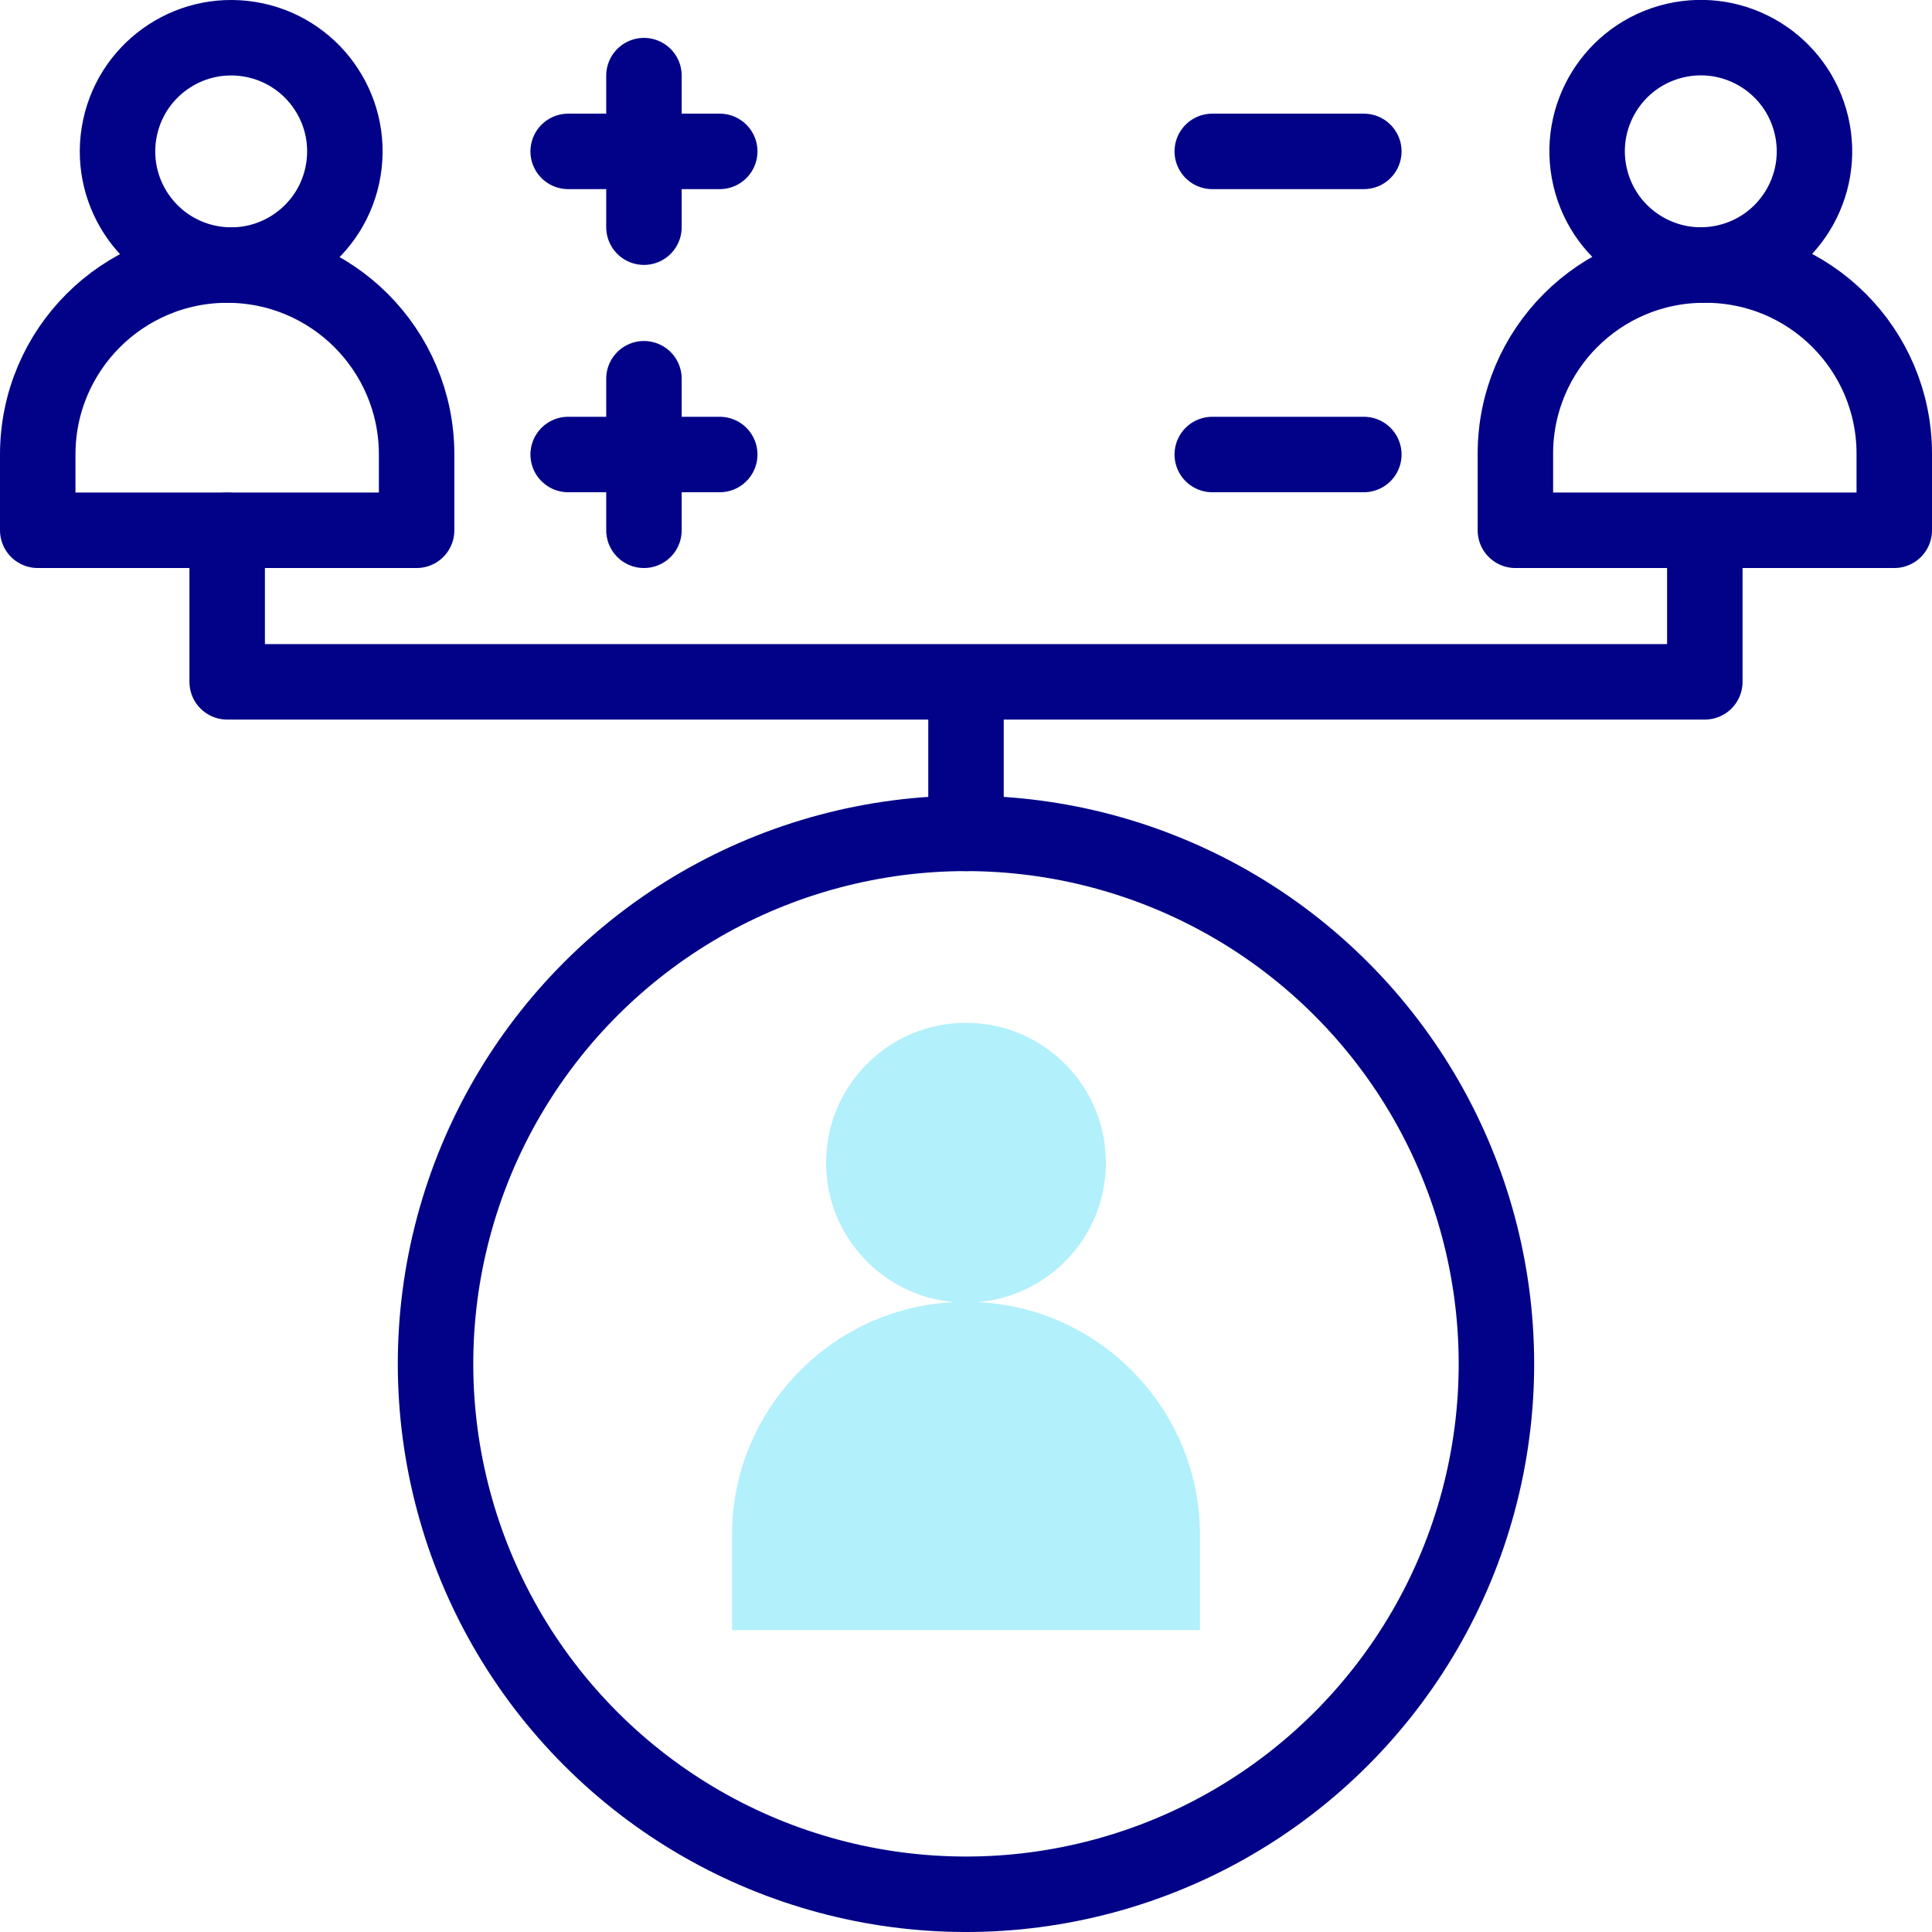 <svg xmlns="http://www.w3.org/2000/svg" version="1.1" xmlns:xlink="http://www.w3.org/1999/xlink" width="512" height="512" x="0" y="0" viewBox="0 0 512 512" style="enable-background:new 0 0 512 512" xml:space="preserve" class=""><g><path d="M259.076 345.072c19.035-1.565 33.998-17.498 33.998-36.937 0-20.475-16.598-37.074-37.074-37.074s-37.074 16.599-37.074 37.074c0 19.439 14.963 35.372 33.998 36.937C220.238 346.56 194 373.708 194 406.747V432h124v-25.253c0-33.039-26.238-60.187-58.924-61.675z" style="" fill="#B2F0FB" data-original="#b2f0fb"></path><circle cx="61.267" cy="40.122" r="30.122" style="stroke-linecap: round; stroke-linejoin: round; stroke-miterlimit: 10;" transform="rotate(-80.781 61.268 40.121)" fill="none" stroke="#020288" stroke-width="20px" stroke-linecap="round" stroke-linejoin="round" stroke-miterlimit="10" data-original="#020288"></circle><path d="M110.408 140.531H10v-20.082c0-27.727 22.477-50.204 50.204-50.204h0c27.727 0 50.204 22.477 50.204 50.204v20.082z" style="stroke-linecap: round; stroke-linejoin: round; stroke-miterlimit: 10;" fill="none" stroke="#020288" stroke-width="20px" stroke-linecap="round" stroke-linejoin="round" stroke-miterlimit="10" data-original="#020288"></path><circle cx="450.733" cy="40.122" r="30.122" style="stroke-linecap: round; stroke-linejoin: round; stroke-miterlimit: 10;" transform="rotate(-13.286 450.637 40.127)" fill="none" stroke="#020288" stroke-width="20px" stroke-linecap="round" stroke-linejoin="round" stroke-miterlimit="10" data-original="#020288"></circle><path d="M401.592 140.531H502v-20.286c0-27.614-22.386-50-50-50h-.408c-27.614 0-50 22.386-50 50v20.286zM321.265 120.449h40.164M321.265 40.122h40.164M451.796 140.531v40.163H60.204v-40.163M256 180.694v40.163" style="stroke-linecap: round; stroke-linejoin: round; stroke-miterlimit: 10;" fill="none" stroke="#020288" stroke-width="20px" stroke-linecap="round" stroke-linejoin="round" stroke-miterlimit="10" data-original="#020288"></path><circle cx="256" cy="361.429" r="140.571" style="stroke-linecap: round; stroke-linejoin: round; stroke-miterlimit: 10;" transform="rotate(-45.001 255.997 361.433)" fill="none" stroke="#020288" stroke-width="20px" stroke-linecap="round" stroke-linejoin="round" stroke-miterlimit="10" data-original="#020288"></circle><path d="M170.653 100.367v40.164M190.735 120.449h-40.164M170.653 20.041v40.163M190.735 40.122h-40.164" style="stroke-linecap: round; stroke-linejoin: round; stroke-miterlimit: 10;" fill="none" stroke="#020288" stroke-width="20px" stroke-linecap="round" stroke-linejoin="round" stroke-miterlimit="10" data-original="#020288"></path></g></svg>
